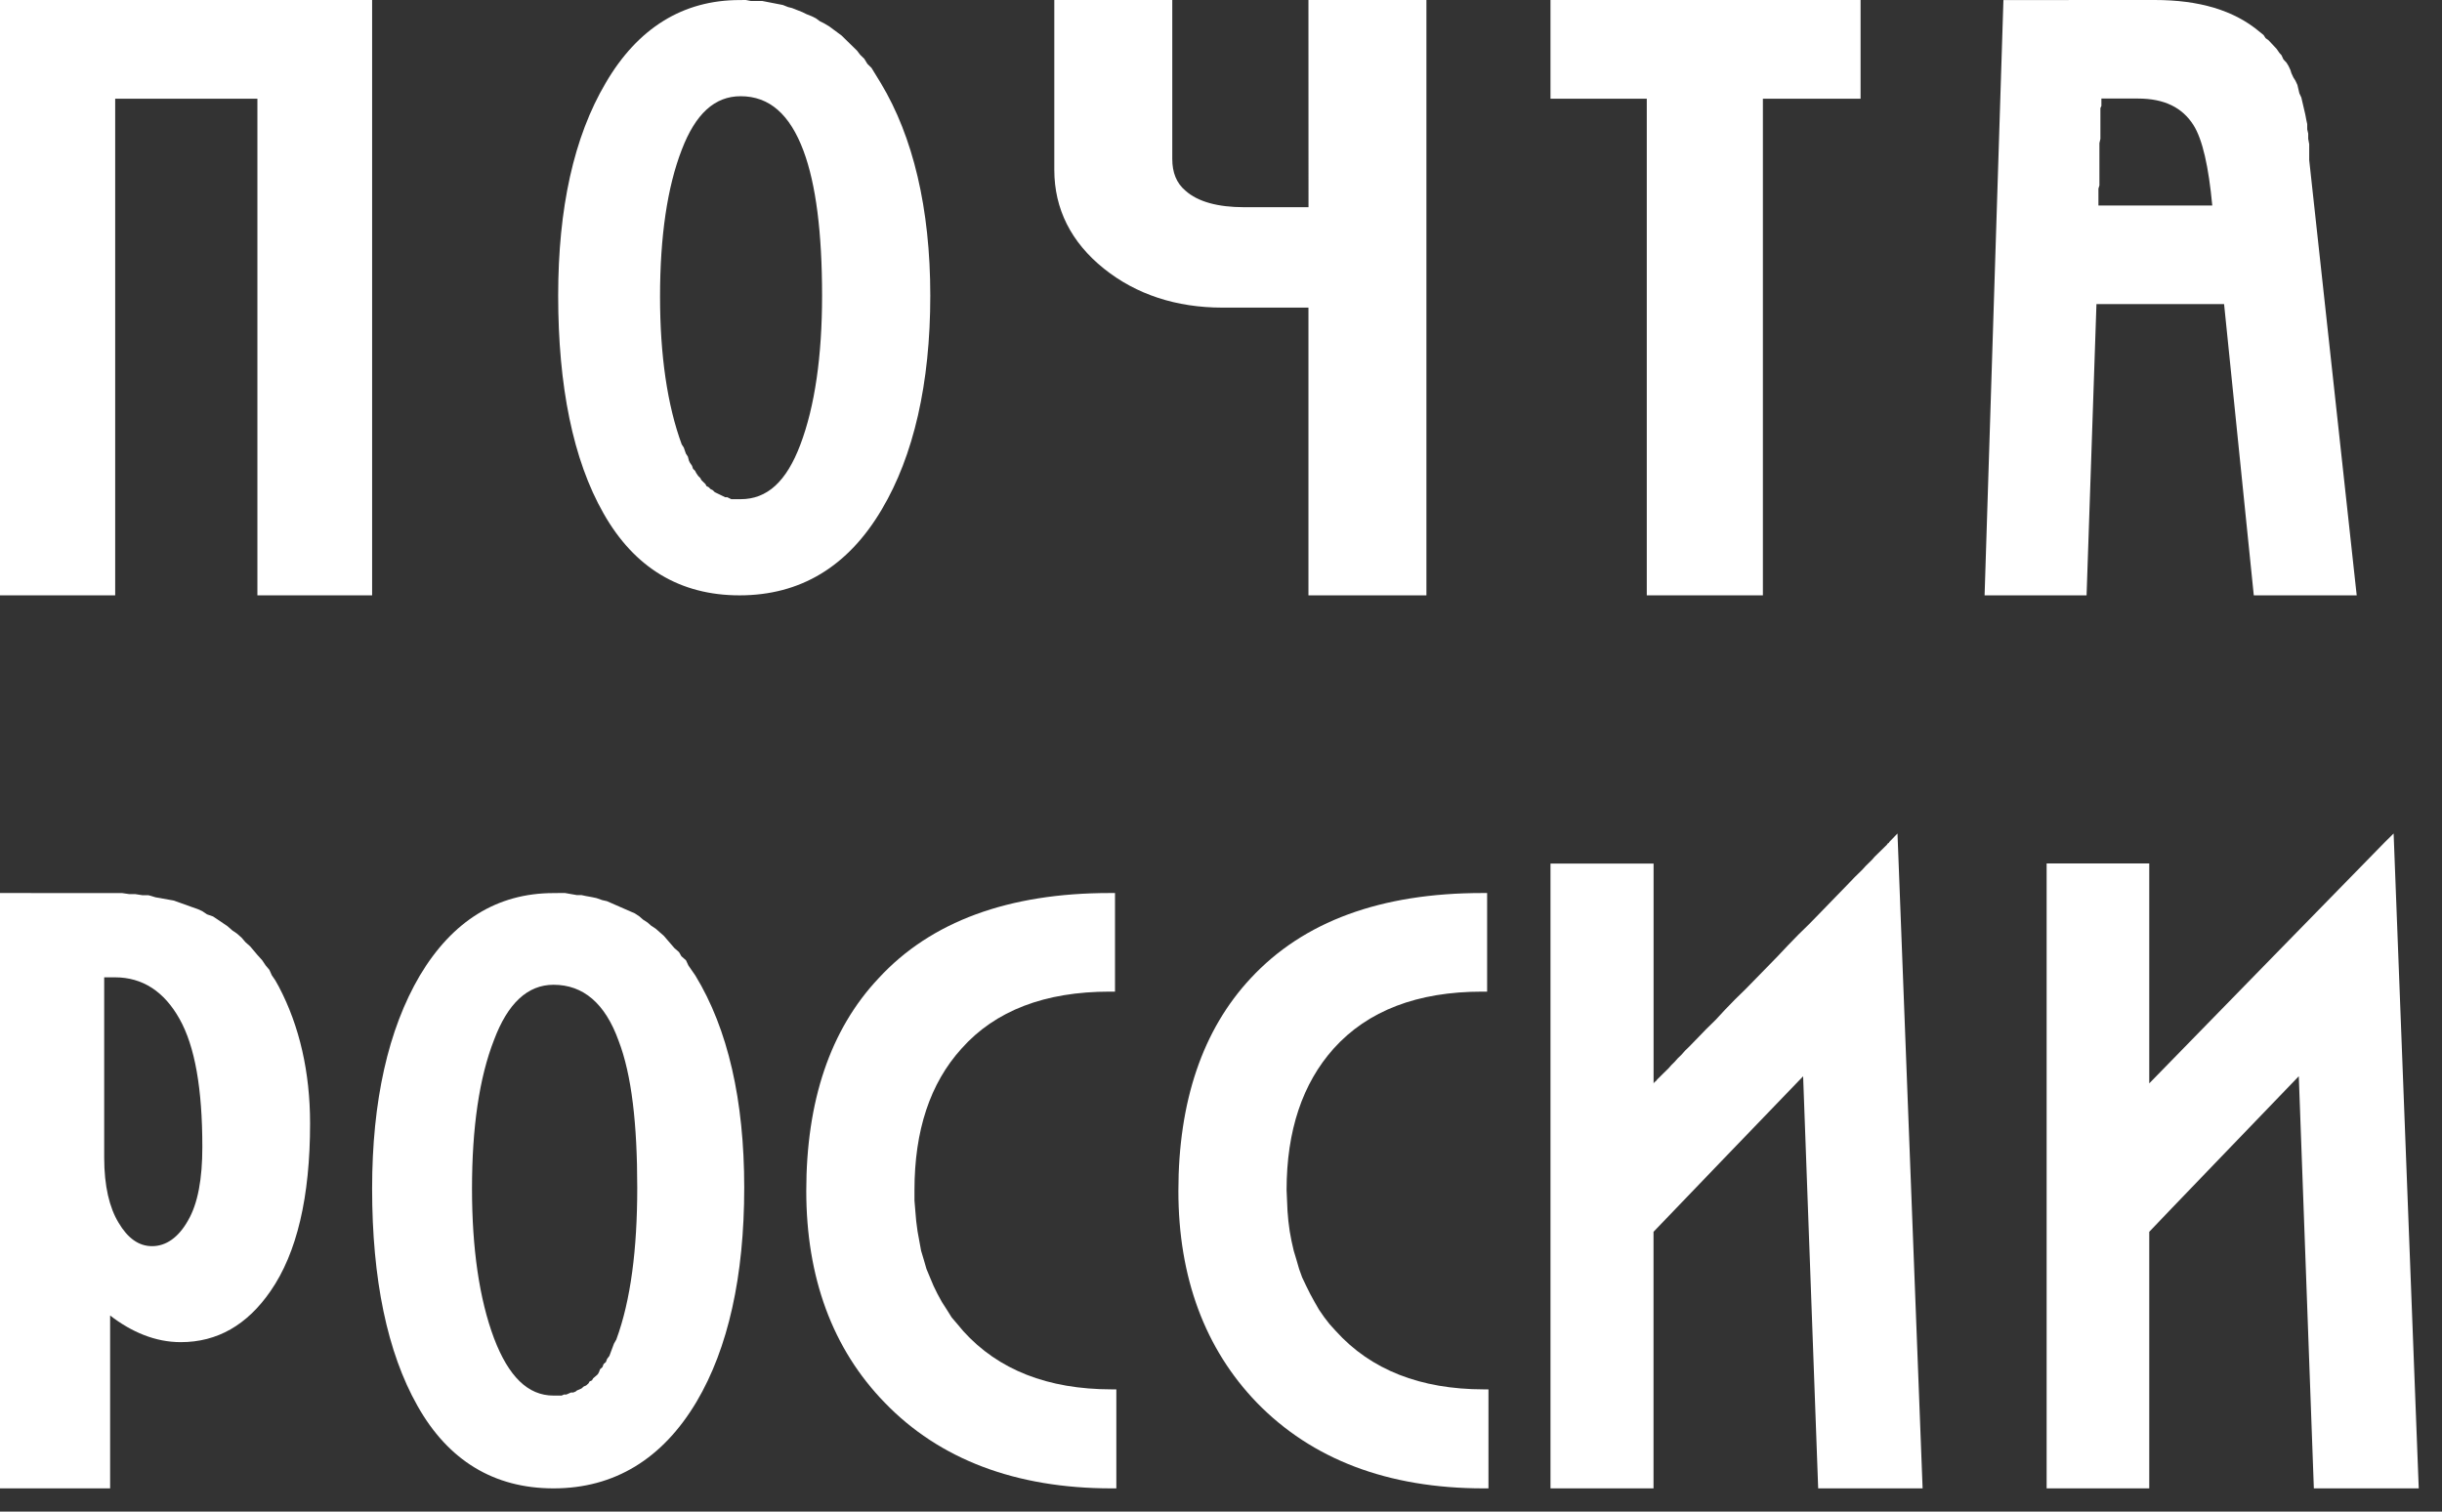 <svg width="42" height="26" viewBox="0 0 42 26" fill="none" xmlns="http://www.w3.org/2000/svg">
<rect x="0" y="0" width="42" height="26" fill="#333333" stroke="none"/>
<path d="M0 15.36V25.6H1.894V22.627C2.265 22.913 2.673 23.085 3.109 23.085C3.735 23.085 4.25 22.792 4.654 22.205C5.107 21.551 5.333 20.586 5.333 19.324C5.333 18.443 5.152 17.65 4.798 16.975L4.736 16.864L4.674 16.773L4.633 16.681L4.571 16.608L4.509 16.516L4.427 16.425L4.303 16.278L4.22 16.204L4.158 16.131L4.076 16.058L3.994 16.002L3.911 15.929L3.664 15.763L3.561 15.727L3.479 15.672L3.397 15.635L3.294 15.599L3.088 15.525L2.986 15.489L2.677 15.434L2.554 15.398H2.451L2.328 15.379H2.225L2.101 15.361L0 15.36ZM1.792 16.81H1.977C2.454 16.81 2.825 17.056 3.088 17.526C3.352 17.995 3.48 18.722 3.48 19.728C3.48 20.271 3.405 20.7 3.233 20.994C3.068 21.287 2.854 21.434 2.615 21.434C2.385 21.434 2.195 21.295 2.039 21.03C1.883 20.774 1.792 20.403 1.792 19.911V16.81Z" fill="white"/>
<path d="M41.168 14.336L41.02 14.482C41.02 14.482 37.247 18.342 36.965 18.634V14.851H35.2V25.6H36.965V21.187C37.012 21.133 39.278 18.78 39.537 18.511C39.553 18.903 39.796 25.6 39.796 25.6H41.6L41.168 14.336Z" fill="white"/>
<path d="M32.494 14.482L32.486 14.498L32.47 14.505L32.454 14.528L32.431 14.551L32.328 14.652L32.289 14.69L32.242 14.736L32.195 14.79L32.14 14.844L32.085 14.898L32.03 14.959L31.897 15.089L31.756 15.236L31.607 15.389L31.45 15.551L31.286 15.72L31.113 15.897L30.933 16.073L30.753 16.258L30.572 16.45L30.204 16.827L30.024 17.011L29.843 17.188L29.671 17.365L29.507 17.542L29.342 17.704L29.193 17.858L29.052 18.003L28.981 18.072L28.919 18.142L28.856 18.203L28.801 18.265L28.746 18.319L28.699 18.373L28.605 18.465L28.566 18.504L28.503 18.566L28.479 18.596L28.456 18.612L28.44 18.635V14.853H26.667V25.6H28.439V21.187C28.486 21.134 30.753 18.781 31.012 18.512C31.027 18.904 31.271 25.6 31.271 25.6H33.067L32.635 14.336L32.494 14.482Z" fill="white"/>
<path d="M22.976 22.895L22.869 22.777L22.778 22.66L22.686 22.527L22.61 22.395L22.534 22.256L22.465 22.117L22.396 21.972L22.343 21.825L22.297 21.666L22.251 21.513L22.213 21.346L22.182 21.179L22.159 21.005L22.144 20.831L22.128 20.469C22.128 19.448 22.402 18.634 22.937 18.036C23.524 17.383 24.379 17.056 25.493 17.056H25.577V15.36H25.493C23.753 15.36 22.418 15.847 21.51 16.827C20.686 17.71 20.267 18.94 20.267 20.483C20.267 21.971 20.724 23.201 21.617 24.126C22.563 25.099 23.868 25.6 25.516 25.6H25.6V23.897H25.516C24.434 23.896 23.579 23.563 22.976 22.895Z" fill="white"/>
<path d="M9.52 15.361C8.552 15.361 7.78 15.841 7.22 16.781C6.676 17.706 6.4 18.938 6.4 20.445C6.4 22.002 6.66 23.261 7.18 24.18C7.708 25.12 8.496 25.6 9.52 25.6C10.568 25.6 11.396 25.092 11.98 24.11C12.524 23.191 12.8 21.95 12.8 20.427C12.8 18.926 12.52 17.699 11.96 16.78L11.839 16.605L11.799 16.518L11.719 16.447L11.679 16.377L11.599 16.307L11.418 16.097L11.278 15.974L11.198 15.921L11.138 15.868L11.058 15.816L10.998 15.763L10.918 15.71L10.838 15.675L10.598 15.57L10.438 15.5L10.358 15.482L10.258 15.447L10.178 15.43L10.078 15.412L9.998 15.395H9.918L9.718 15.36H9.618L9.52 15.361ZM9.52 16.938C10.032 16.938 10.408 17.258 10.64 17.903C10.864 18.485 10.96 19.334 10.96 20.428C10.96 21.487 10.848 22.367 10.6 23.04L10.56 23.11L10.481 23.321L10.441 23.374L10.421 23.427L10.381 23.462L10.361 23.515L10.321 23.55L10.301 23.603L10.281 23.638L10.241 23.673L10.201 23.708L10.181 23.743L10.141 23.76L10.121 23.795L10.081 23.83L10.041 23.847L10.001 23.882L9.921 23.917L9.901 23.934L9.86 23.951H9.82L9.78 23.969L9.74 23.986H9.7L9.659 24.004H9.519C9.079 24.004 8.747 23.674 8.498 23.022C8.242 22.341 8.118 21.468 8.118 20.444C8.118 19.399 8.242 18.536 8.498 17.884C8.732 17.261 9.072 16.938 9.52 16.938Z" fill="white"/>
<path d="M16.567 22.895L16.521 22.84L16.468 22.777L16.368 22.66L16.285 22.527L16.2 22.395L16.124 22.256L16.056 22.117L15.995 21.972L15.934 21.825L15.888 21.666L15.842 21.513L15.781 21.179L15.758 21.005L15.743 20.831L15.728 20.65V20.469C15.728 19.448 15.995 18.634 16.537 18.036C17.117 17.383 17.971 17.056 19.085 17.056H19.177V15.36H19.085C17.353 15.36 16.01 15.847 15.11 16.827C14.278 17.71 13.867 18.94 13.867 20.483C13.867 21.971 14.317 23.201 15.217 24.126C16.155 25.099 17.468 25.6 19.116 25.6H19.2V23.897H19.116C18.024 23.896 17.17 23.563 16.567 22.895Z" fill="white"/>
<path d="M0 0V10.24H1.981V1.698H4.427V10.24H6.4V0H0Z" fill="white"/>
<path d="M12.72 0.001C11.748 0.001 10.968 0.481 10.416 1.429C9.869 2.356 9.6 3.581 9.6 5.085C9.6 6.638 9.855 7.91 10.38 8.83C10.912 9.77 11.699 10.24 12.72 10.24C13.762 10.24 14.585 9.749 15.167 8.76C15.713 7.84 16 6.597 16 5.085C16 3.581 15.702 2.348 15.149 1.429L14.989 1.168L14.918 1.098L14.865 1.011L14.794 0.942L14.741 0.872L14.474 0.611L14.262 0.454L14.173 0.401L14.102 0.366L14.031 0.314L13.96 0.279L13.872 0.244L13.801 0.209L13.624 0.139L13.553 0.121L13.465 0.086L13.111 0.017H12.915L12.827 0L12.72 0.001ZM12.738 1.655C13.235 1.655 13.586 1.969 13.82 2.596C14.033 3.167 14.139 3.999 14.139 5.086C14.139 6.124 14.014 6.991 13.766 7.646C13.525 8.287 13.192 8.586 12.738 8.586H12.578L12.507 8.552H12.471L12.435 8.534L12.4 8.517L12.293 8.465L12.257 8.43L12.222 8.413L12.186 8.378L12.151 8.361L12.133 8.326L12.097 8.291L12.062 8.256L12.044 8.221L12.008 8.186L11.973 8.134L11.955 8.098L11.919 8.063L11.902 8.011L11.866 7.959L11.849 7.923L11.831 7.854L11.796 7.801L11.76 7.697L11.725 7.644C11.477 6.968 11.352 6.112 11.352 5.102C11.352 4.064 11.477 3.218 11.725 2.577C11.962 1.958 12.291 1.655 12.738 1.655Z" fill="white"/>
<path d="M26.667 0V1.698H28.323V10.24H30.32V1.698H32V0H26.667Z" fill="white"/>
<path d="M22.505 3.564H21.4C20.946 3.564 20.601 3.47 20.389 3.28C20.233 3.149 20.162 2.967 20.162 2.733V0H18.133V2.923C18.133 3.594 18.423 4.169 18.987 4.621C19.543 5.066 20.233 5.291 21.024 5.291H22.504V10.24H24.533V0H22.504L22.505 3.564Z" fill="white"/>
<path d="M34.457 0.001L34.133 10.24H35.887C35.887 10.24 36.05 5.456 36.057 5.23H38.252C38.273 5.442 38.763 10.24 38.763 10.24H40.533L39.716 2.752V2.479L39.699 2.388V2.297L39.682 2.225V2.134L39.666 2.061L39.649 1.97L39.581 1.678L39.547 1.605L39.513 1.46L39.479 1.387L39.444 1.332L39.41 1.259L39.393 1.204L39.359 1.132L39.325 1.077L39.273 1.022L39.239 0.949L39.205 0.912L39.154 0.839L39.017 0.693L38.966 0.656L38.931 0.602L38.863 0.547C38.421 0.175 37.821 0 37.059 0L34.457 0.001ZM36.142 1.695H36.772C37.228 1.695 37.535 1.852 37.725 2.151C37.882 2.398 37.987 2.872 38.049 3.535H36.091V3.244L36.108 3.189V2.461L36.125 2.388V1.859L36.142 1.822V1.714L36.142 1.695Z" fill="white"/>
</svg>
